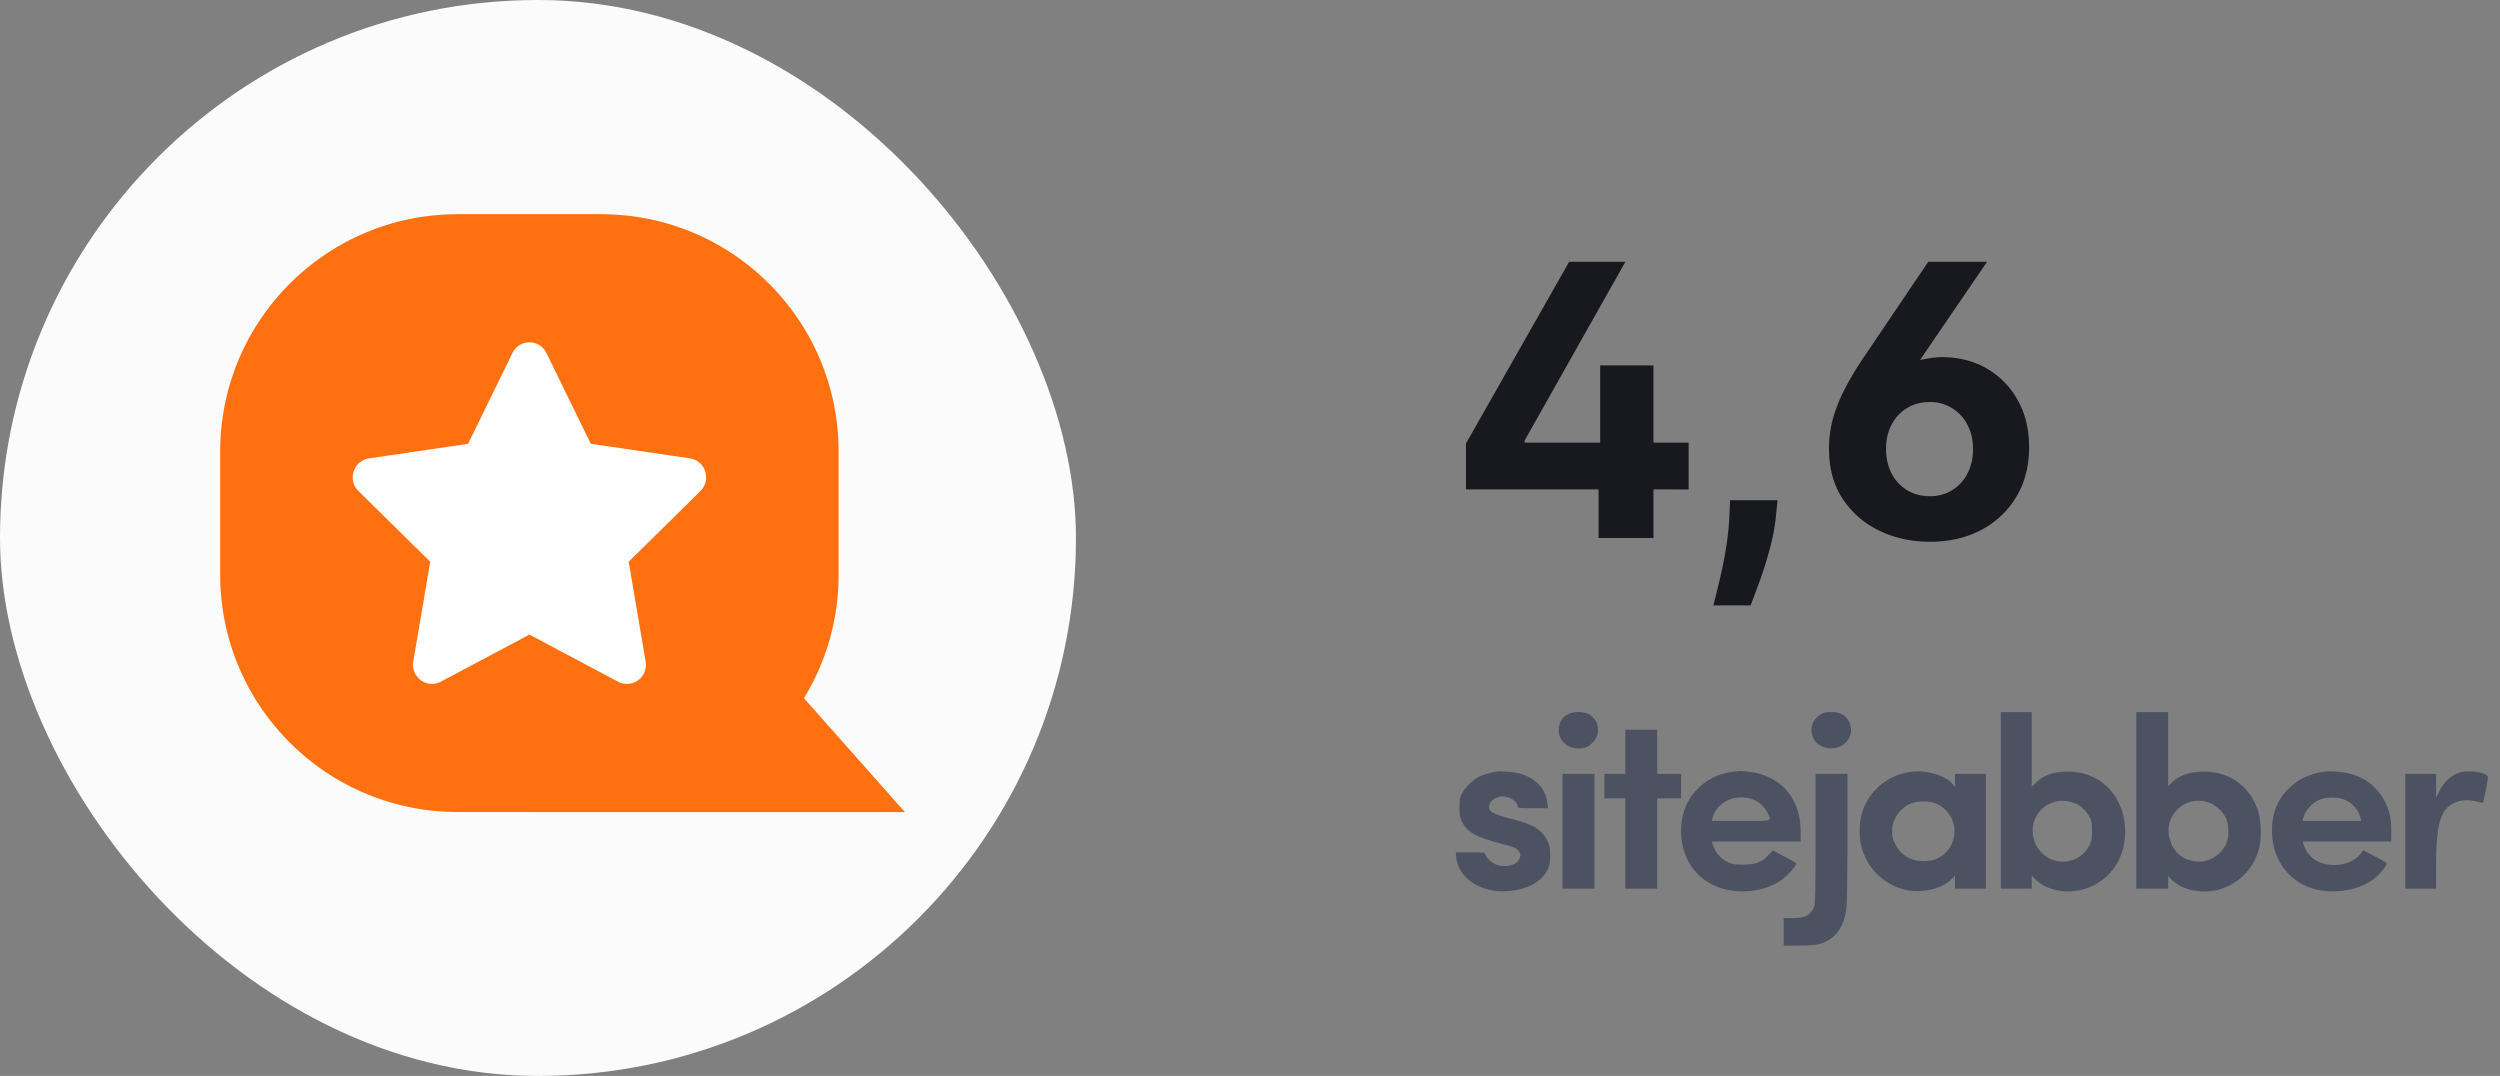 <svg xmlns="http://www.w3.org/2000/svg" width="158" height="68" fill="none"><rect width="100%" height="100%" fill="#808080" stroke="none"/><path fill="#4D5262" d="M99.12 45.126a1.086 1.086 0 0 0-.605.899c-.07.843.66 1.413 1.592 1.246.303-.056.693-.415.825-.75a1.136 1.136 0 0 0-.541-1.395c-.334-.168-.95-.168-1.272 0ZM115.153 45.1c-.611.31-.838.986-.536 1.575.378.739 1.543.838 2.097.187.472-.546.302-1.414-.334-1.737-.308-.155-.95-.167-1.227-.025Z"/><path fill="#4D5262" fill-rule="evenodd" d="M126.453 56.163V45.001h1.951v4.726l.264-.26c.491-.484 1.152-.708 2.065-.701 1.945.012 3.406 1.426 3.563 3.447.17 2.177-1.234 3.926-3.305 4.112-.868.08-1.806-.211-2.316-.72l-.271-.26v.818h-1.951Zm5.571-4.582c-.227-.403-.586-.713-.97-.843-.604-.193-1.064-.168-1.586.093-1.095.552-1.347 2.083-.485 3.007.888.961 2.449.77 3.041-.372.17-.328.189-.422.189-.955 0-.546-.019-.626-.189-.93ZM135.014 56.163V45.001H137.029v4.676l.239-.224c.491-.47 1.145-.688 2.058-.688 1.568.013 2.82.9 3.349 2.375.22.627.271 1.687.12 2.381a3.616 3.616 0 0 1-2.474 2.673c-1.039.322-2.342.093-2.984-.52l-.308-.292v.781H135.014Zm5.672-4.44a2.057 2.057 0 0 0-.951-.95c-1.473-.638-3.021.664-2.618 2.215.239.93.938 1.47 1.901 1.463.698-.006 1.372-.459 1.68-1.135.189-.415.183-1.166-.012-1.593Z" clip-rule="evenodd"/><path fill="#4D5262" d="M102.72 47.513v1.395h-1.322v1.55h1.322v5.705h2.014v-5.705H106.245v-1.55H104.734v-2.791h-2.014v1.396ZM94.568 48.765c-.32.044-.862.211-1.126.341-.36.18-.844.652-1.033 1.011-.15.273-.17.385-.17.9 0 .52.02.632.176.942.315.626.894.955 2.405 1.346.825.21.963.266 1.12.44.19.21.196.378.013.657-.214.323-.963.44-1.448.217-.283-.13-.56-.403-.63-.614-.037-.13-.062-.136-.956-.136H92l.038.347c.132 1.278 1.567 2.22 3.191 2.108 1.278-.086 2.185-.57 2.581-1.37.132-.267.158-.397.158-.9 0-.489-.026-.638-.145-.873-.378-.757-.9-1.08-2.298-1.427-1.303-.328-1.561-.52-1.36-.992.095-.23.473-.428.813-.428.44 0 .944.341.944.633 0 .099.082.111.95.111h.957l-.038-.347c-.094-.88-.768-1.593-1.762-1.848-.378-.099-1.171-.161-1.46-.118Z"/><path fill="#4D5262" fill-rule="evenodd" d="M107.315 49.832a3.643 3.643 0 0 1 2.109-1.042c.541-.074.655-.074 1.202 0 1.964.267 3.173 1.7 3.173 3.758v.639h-5.609l.038.136c.164.558.51.955 1.032 1.19.233.106.416.13.919.13.775-.005 1.146-.142 1.574-.594l.29-.304.705.378c.39.205.73.397.755.428.095.087-.541.825-.944 1.091-1.026.689-2.524.887-3.764.496-1.574-.496-2.55-1.872-2.55-3.602 0-1.098.353-1.997 1.07-2.704Zm4.382 1.519a1.717 1.717 0 0 0-1.007-.862c-1.102-.323-2.21.23-2.461 1.221l-.044.174h1.831c1.338 0 1.763.018 1.823-.122.034-.078-.045-.205-.142-.411ZM117.677 51.388c.409-1.376 1.58-2.38 3.04-2.604.988-.149 2.26.217 2.713.794l.126.155v-.826h1.952v7.256h-1.952v-.813l-.233.23c-.642.614-1.876.887-2.914.651a3.737 3.737 0 0 1-2.808-2.92c-.12-.608-.088-1.383.076-1.923Zm4.564 2.946c1.611-.552 1.731-2.772.188-3.516-.409-.199-1.171-.224-1.617-.05a1.873 1.873 0 0 0-1.027.943c-.163.316-.195.452-.195.824 0 .372.032.509.195.825.227.453.58.769 1.045.943.41.148 1.014.16 1.411.03ZM144.639 49.844c.598-.589 1.284-.924 2.178-1.06.485-.08 1.328-.006 1.87.161a3.38 3.38 0 0 1 2.02 1.687c.309.57.422 1.079.422 1.885v.67h-5.596l.056.192c.101.341.378.732.649.918.938.632 2.411.434 3.015-.416l.101-.142.73.378c.403.21.743.403.755.428.057.093-.409.688-.736.942-.642.509-1.435.782-2.436.837-2.254.137-3.966-1.382-4.073-3.602-.057-1.178.289-2.14 1.045-2.878Zm4.016 1.005a1.589 1.589 0 0 0-.617-.354 2.437 2.437 0 0 0-1.334.007c-.523.173-1.014.688-1.14 1.209l-.038.173h3.702l-.063-.235c-.101-.36-.208-.527-.51-.8Z" clip-rule="evenodd"/><path fill="#4D5262" d="M155.605 48.784c-.598.124-1.14.589-1.461 1.265l-.182.378V48.908h-1.952v7.255h1.952v-1.327c0-2.735.252-3.646 1.127-4.086.402-.199.982-.23 1.491-.075.17.05.321.068.347.044.044-.05.308-1.427.308-1.613 0-.242-1.032-.44-1.63-.322ZM98.754 52.535v3.628H100.77v-7.255H98.754v3.627ZM114.744 52.951c0 2.679-.025 4.13-.069 4.285a1.276 1.276 0 0 1-.271.459c-.226.248-.503.322-1.214.328h-.46v1.737h.963c1.114 0 1.473-.075 1.977-.416.573-.378.913-1.041 1.026-1.99.031-.304.063-2.257.063-4.496v-3.95H114.744v4.043Z"/><path fill="#18191F" d="M92.65 30.932v-2.906l6.52-11.48h3.554l-6.366 11.292v.136h10.364v2.958H92.651ZM101.029 34v-3.929l.103-1.313v-5.667h3.366V34h-3.469Zm11.312-2.386-.094.937c-.073.75-.215 1.497-.426 2.242a23.41 23.41 0 0 1-.647 2.037 67.943 67.943 0 0 1-.537 1.431h-2.353c.086-.335.202-.804.35-1.406a29.47 29.47 0 0 0 .417-2.011 17.75 17.75 0 0 0 .248-2.276l.042-.954h3Zm3.252-3.282c0-.613.079-1.224.238-1.832a9.843 9.843 0 0 1 .742-1.884 19.32 19.32 0 0 1 1.253-2.088l4.039-5.982h3.716l-4.236 6.204c.216-.046.438-.085.665-.12.233-.04.469-.059.708-.059 1.073 0 2.025.241 2.855.724a5.164 5.164 0 0 1 1.951 2.003c.478.853.716 1.838.716 2.958 0 1.198-.27 2.247-.809 3.145a5.612 5.612 0 0 1-2.225 2.096c-.943.495-2.02.742-3.23.742-1.165 0-2.233-.233-3.204-.7a5.673 5.673 0 0 1-2.319-2.02c-.579-.88-.866-1.942-.86-3.187Zm3.605.034c0 .586.116 1.103.349 1.552.233.448.557.8.972 1.056.415.256.895.384 1.44.384a2.582 2.582 0 0 0 2.386-1.44c.233-.45.35-.96.35-1.534 0-.586-.119-1.1-.358-1.543a2.585 2.585 0 0 0-.972-1.048 2.595 2.595 0 0 0-1.406-.384c-.545 0-1.025.128-1.44.384-.415.25-.739.599-.972 1.048-.233.443-.349.952-.349 1.525Z"/><rect width="68" height="68" fill="#FBFBFB" rx="34"/><path fill="#FF7110" fill-rule="evenodd" d="M28.916 13.539c-8.285 0-15 6.716-15 15v7.78c0 8.284 6.715 15 15 15h4.546l-.001.003h23.73l-6.38-7.195A14.93 14.93 0 0 0 53 36.319v-7.78c0-8.285-6.716-15-15-15h-9.085Z" clip-rule="evenodd"/><path fill="#fff" d="M44.267 31.035 39.734 35.5l1.07 6.307a1.22 1.22 0 0 1-.477 1.184 1.19 1.19 0 0 1-1.262.093l-5.604-2.978-5.603 2.977a1.19 1.19 0 0 1-1.262-.09 1.218 1.218 0 0 1-.476-1.185l1.07-6.307-4.534-4.467a1.22 1.22 0 0 1-.304-1.241c.141-.438.516-.757.967-.824l6.265-.92 2.803-5.74c.201-.413.618-.675 1.074-.675.457 0 .872.262 1.074.675l2.803 5.739 6.266.92c.45.066.826.386.965.824.142.439.023.92-.302 1.242Z"/></svg>